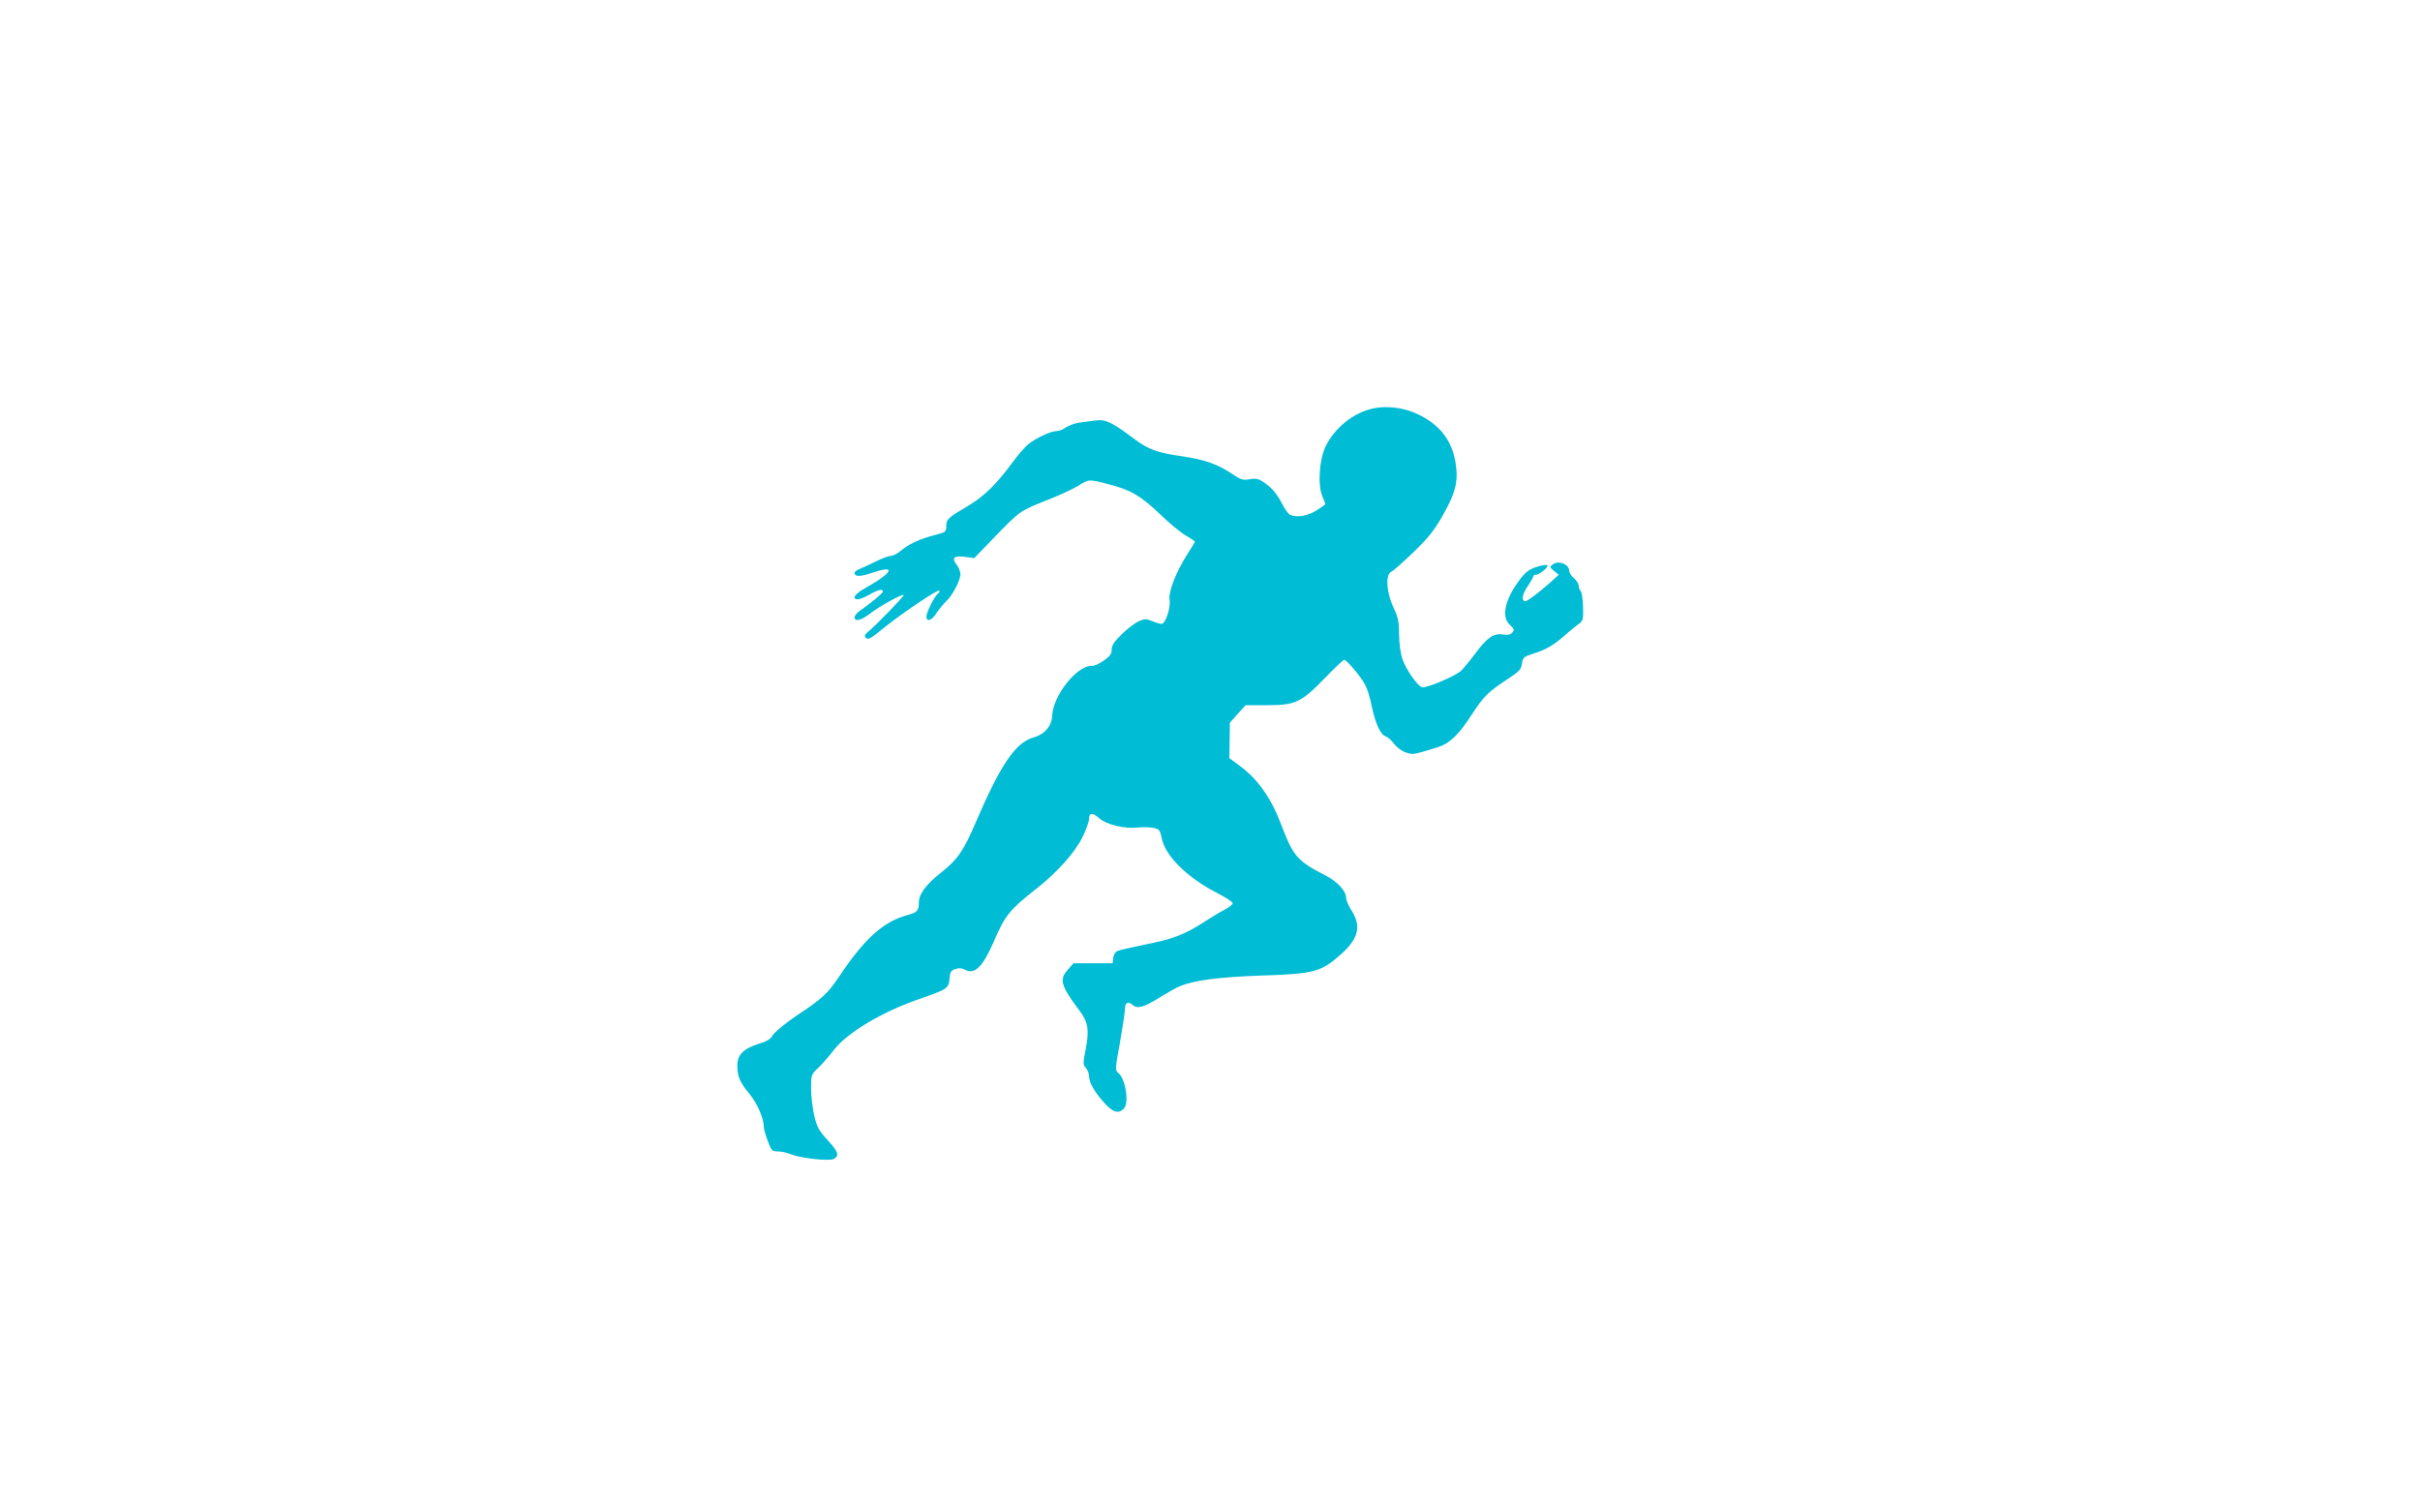 <?xml version="1.0" standalone="no"?>
<!DOCTYPE svg PUBLIC "-//W3C//DTD SVG 20010904//EN"
 "http://www.w3.org/TR/2001/REC-SVG-20010904/DTD/svg10.dtd">
<svg version="1.0" xmlns="http://www.w3.org/2000/svg"
 width="1280pt" height="800pt" viewBox="0 0 1280 800"
 preserveAspectRatio="xMidYMid meet">
<g transform="translate(0,800) scale(0.1,-0.1)"
fill="#00bcd4" stroke="none">
<path d="M7264 5840 c-104 -22 -203 -101 -252 -200 -34 -70 -43 -203 -18 -264
9 -21 16 -40 16 -42 0 -3 -21 -18 -47 -34 -46 -29 -99 -38 -138 -24 -9 4 -25
25 -37 47 -31 61 -57 94 -99 123 -32 22 -44 25 -79 19 -35 -6 -47 -3 -94 29
-76 51 -145 75 -260 92 -140 20 -182 36 -267 100 -106 80 -143 97 -193 90 -23
-3 -61 -8 -85 -11 -24 -3 -56 -15 -72 -25 -15 -11 -38 -20 -51 -20 -30 -1
-103 -34 -146 -67 -18 -14 -58 -59 -89 -102 -82 -112 -149 -177 -233 -227
-107 -63 -114 -70 -115 -106 0 -32 -2 -33 -68 -50 -77 -21 -131 -46 -175 -83
-16 -14 -39 -25 -50 -25 -10 0 -46 -13 -78 -29 -32 -16 -71 -34 -86 -40 -16
-6 -28 -15 -28 -21 0 -21 30 -21 90 -1 133 46 116 5 -32 -79 -57 -31 -76 -60
-40 -60 9 0 37 11 61 25 45 26 71 32 71 16 0 -8 -58 -57 -125 -104 -14 -10
-25 -24 -25 -32 0 -25 35 -17 81 19 51 40 179 110 179 98 0 -8 -150 -163 -190
-195 -15 -13 -19 -22 -12 -29 14 -14 25 -8 97 51 88 72 285 205 293 197 3 -4
1 -10 -5 -14 -18 -11 -63 -100 -63 -123 0 -31 28 -22 54 19 13 20 36 48 51 62
33 30 75 111 75 143 0 14 -10 37 -21 52 -28 35 -12 48 50 39 l44 -6 116 120
c126 130 126 130 280 191 58 23 127 55 153 71 57 36 58 36 160 9 117 -29 171
-61 273 -158 49 -48 111 -99 138 -114 26 -15 47 -30 47 -32 0 -3 -17 -31 -37
-62 -62 -96 -103 -202 -97 -245 7 -43 -21 -128 -43 -128 -7 0 -30 7 -49 15
-33 13 -40 13 -73 -2 -20 -10 -60 -40 -88 -68 -40 -39 -53 -58 -53 -81 0 -23
-9 -35 -42 -58 -23 -17 -51 -29 -61 -28 -79 5 -208 -156 -212 -266 -3 -53 -41
-97 -97 -112 -96 -27 -174 -140 -308 -452 -64 -150 -96 -195 -182 -263 -81
-64 -118 -114 -118 -161 0 -41 -9 -50 -60 -64 -126 -34 -225 -122 -358 -320
-63 -94 -91 -121 -226 -210 -59 -40 -116 -87 -127 -103 -13 -23 -32 -35 -76
-48 -81 -26 -113 -58 -113 -114 0 -59 13 -90 66 -153 40 -50 74 -128 74 -173
0 -10 9 -43 21 -74 19 -51 23 -55 53 -55 19 0 49 -7 68 -15 52 -21 204 -38
228 -25 31 17 24 38 -33 100 -45 49 -55 67 -70 127 -9 39 -17 104 -17 145 0
73 0 74 41 113 22 22 59 64 81 93 70 90 252 199 445 266 153 53 161 58 165
108 3 36 7 44 30 52 19 7 35 6 52 -3 51 -28 94 14 153 150 59 138 83 167 228
281 109 86 202 191 241 271 19 39 34 81 34 94 0 35 18 37 54 5 39 -34 134 -57
204 -49 26 3 63 2 82 -2 32 -6 36 -11 46 -60 21 -92 137 -205 291 -284 46 -23
83 -48 83 -54 0 -7 -18 -22 -40 -33 -22 -11 -72 -41 -110 -66 -105 -68 -167
-91 -313 -120 -73 -15 -140 -30 -149 -35 -9 -5 -18 -21 -20 -36 l-3 -28 -103
0 -104 0 -30 -34 c-47 -52 -37 -85 62 -217 45 -59 52 -102 33 -201 -15 -77
-15 -84 0 -101 9 -10 17 -29 17 -41 0 -35 25 -81 76 -139 48 -55 79 -66 108
-36 30 30 9 161 -31 191 -15 11 -14 25 11 160 14 81 26 160 26 175 0 35 16 44
40 23 26 -23 58 -14 147 41 39 24 86 51 105 58 74 31 205 48 428 56 281 9 317
19 420 110 98 87 113 152 54 242 -13 21 -24 47 -24 59 0 37 -48 88 -112 120
-142 72 -168 101 -227 256 -57 153 -127 252 -231 328 l-48 35 2 93 1 94 41 46
42 47 113 0 c152 0 182 15 307 144 51 53 97 96 102 96 13 0 90 -91 111 -133
11 -20 27 -72 35 -115 19 -90 46 -148 73 -157 11 -3 31 -21 45 -40 14 -18 42
-39 62 -45 38 -13 35 -13 164 26 67 21 115 66 185 175 65 99 84 118 195 191
56 37 66 48 70 78 5 32 9 36 55 51 73 23 109 44 170 97 29 26 64 54 77 63 21
15 23 24 21 89 -1 40 -6 77 -12 83 -6 6 -11 19 -11 29 0 10 -11 28 -25 40 -14
12 -25 29 -25 39 0 34 -56 57 -86 34 -19 -14 -18 -15 6 -35 l25 -20 -42 -38
c-59 -53 -124 -102 -134 -102 -23 0 -19 34 10 77 17 25 31 50 31 55 0 4 6 8
14 8 18 0 67 40 61 50 -3 4 -28 1 -56 -8 -42 -14 -59 -27 -90 -67 -79 -105
-100 -197 -53 -240 23 -21 25 -27 13 -41 -9 -11 -23 -14 -47 -10 -51 8 -85
-15 -146 -97 -30 -40 -65 -82 -78 -95 -32 -29 -186 -94 -207 -87 -25 9 -83 92
-103 148 -11 33 -17 82 -18 132 0 68 -5 90 -30 143 -37 79 -43 173 -11 188 11
5 64 52 118 104 80 78 109 114 156 197 67 118 81 179 66 274 -19 121 -85 205
-204 260 -69 33 -161 44 -231 29z"/>
</g>
</svg>
